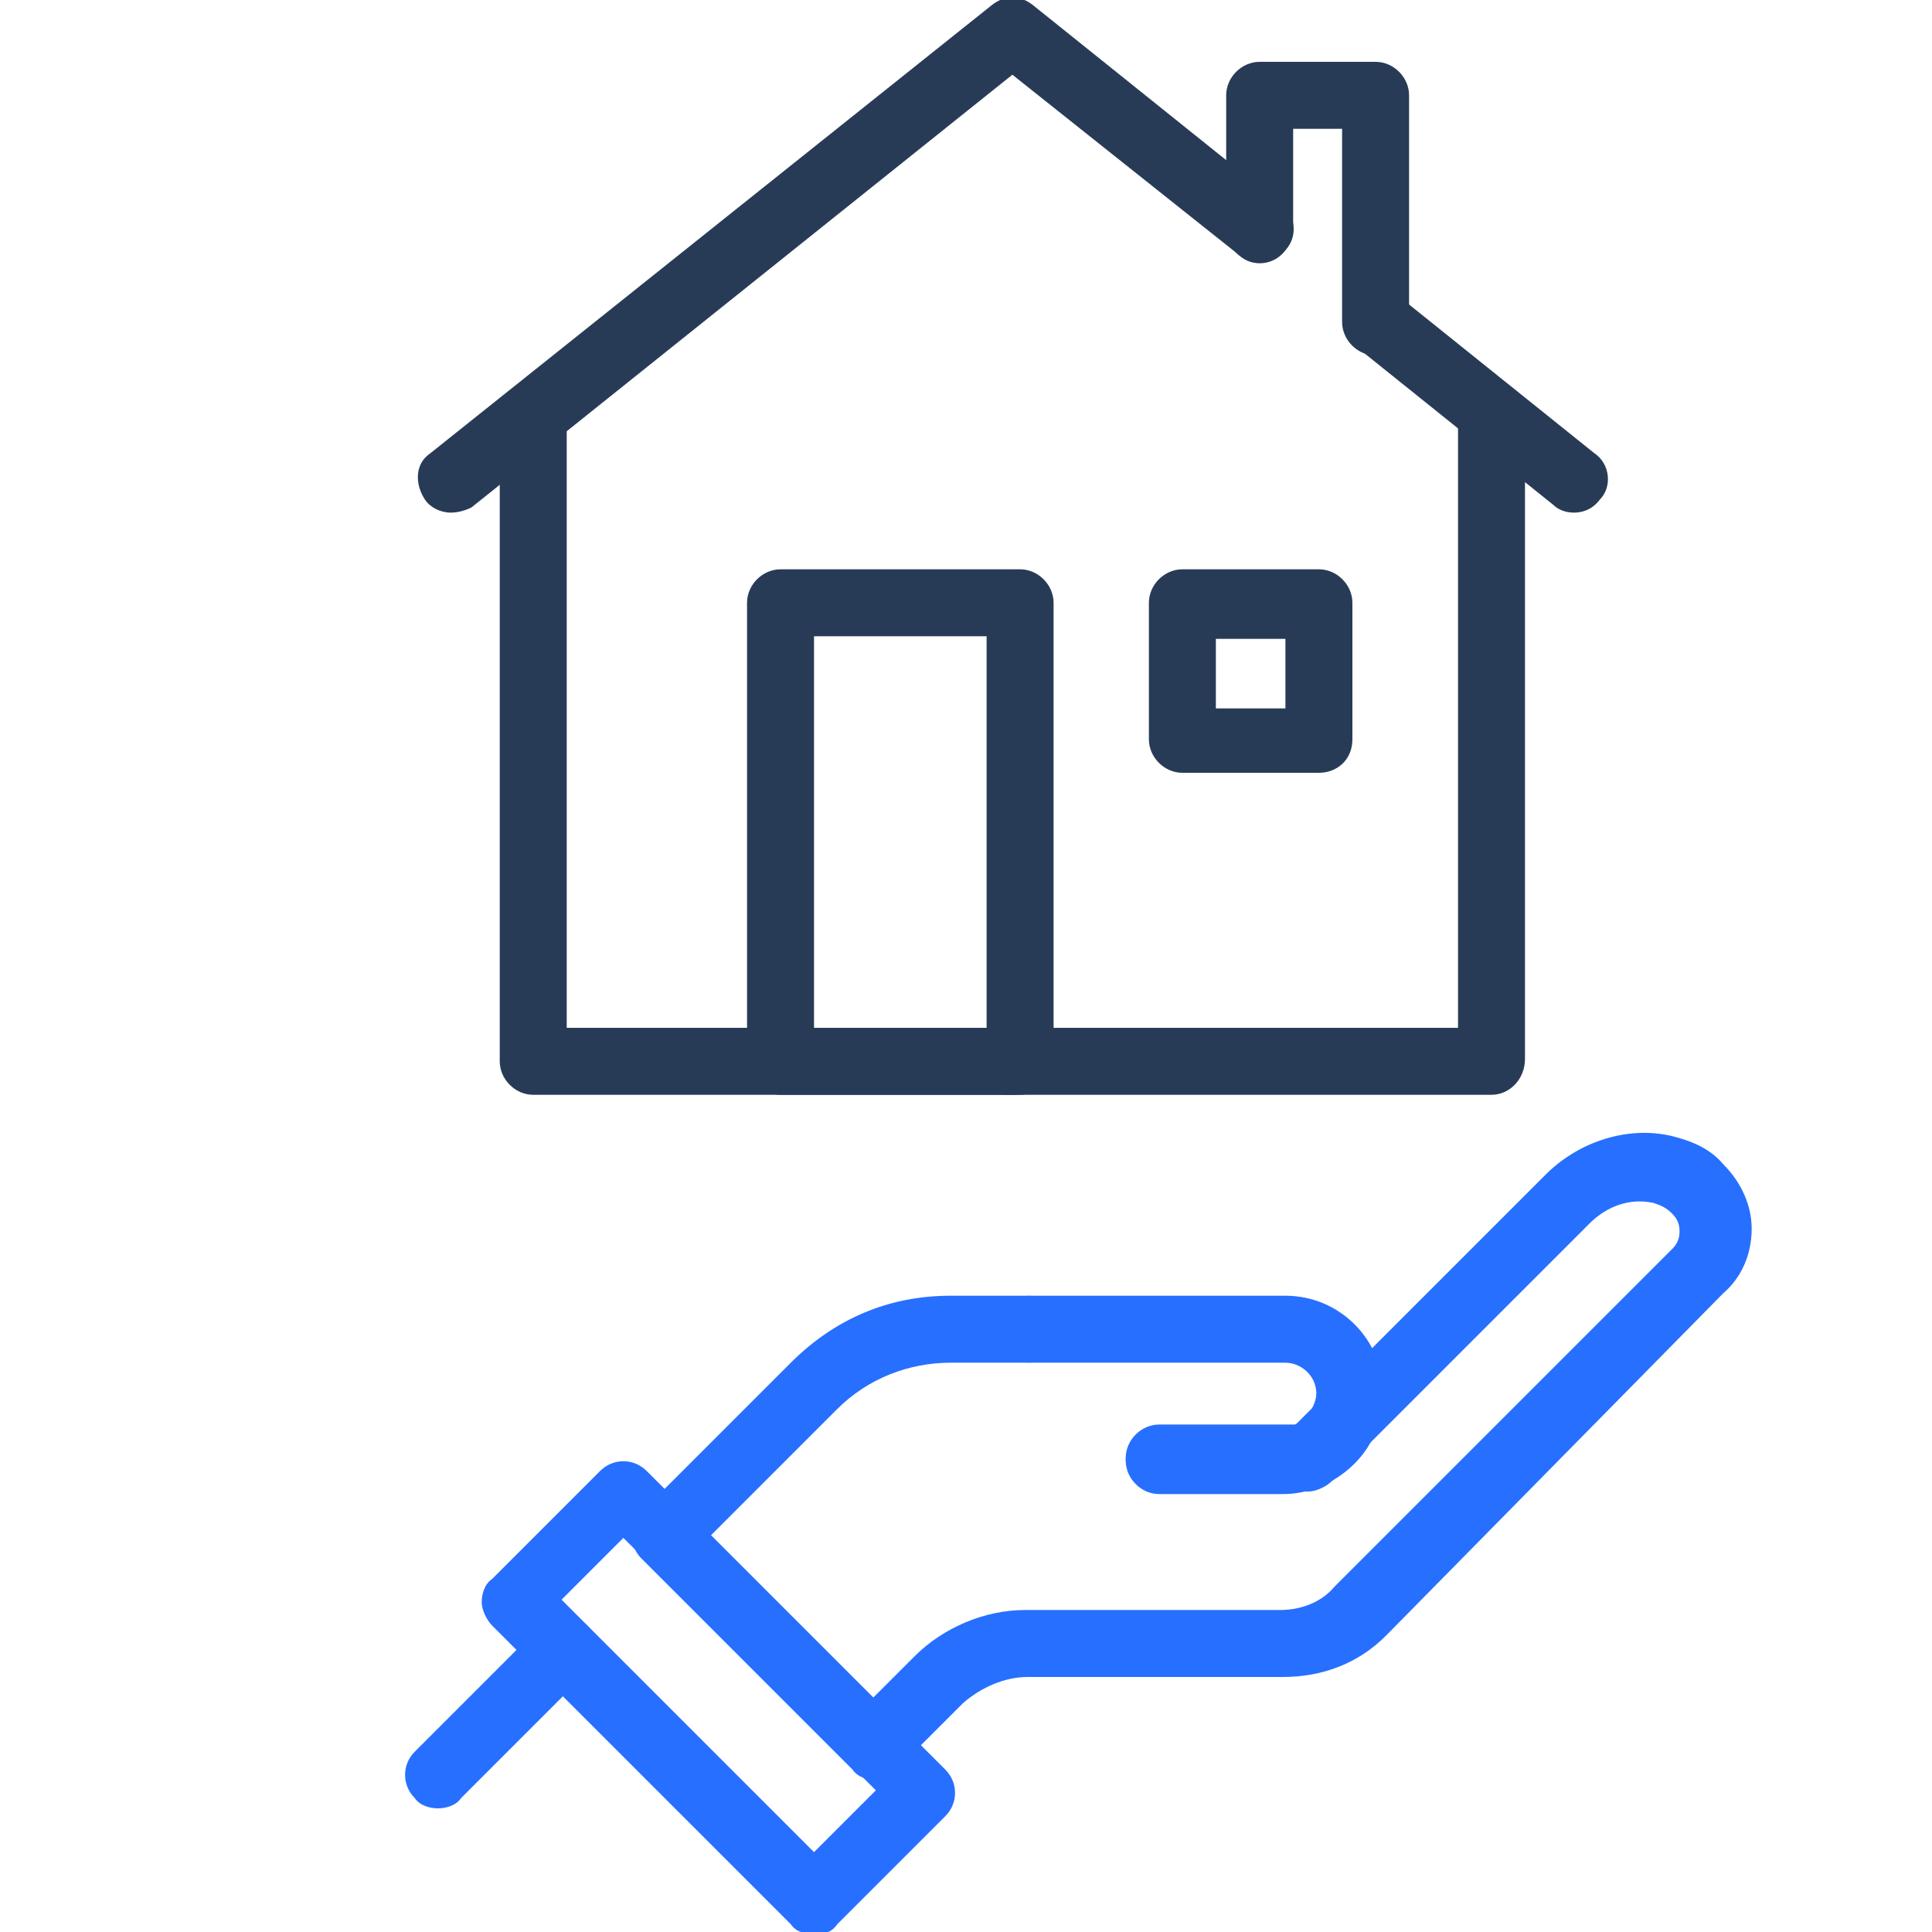 <?xml version="1.0" encoding="utf-8"?>
<!-- Generator: Adobe Illustrator 28.0.0, SVG Export Plug-In . SVG Version: 6.00 Build 0)  -->
<svg version="1.1" id="Ebene_1" xmlns="http://www.w3.org/2000/svg" xmlns:xlink="http://www.w3.org/1999/xlink" x="0px" y="0px"
	 viewBox="0 0 75 75" style="enable-background:new 0 0 75 75;" xml:space="preserve">
<style type="text/css">
	.st0{fill:#283B56;}
	.st1{fill:#276FFF;}
</style>
<g>
	<g>
		<g>
			<g>
				<path class="st0" d="M53.4,13.8c-0.7,0-1.3-0.6-1.3-1.3V5h-1.9v3.9c0,0.7-0.6,1.3-1.3,1.3s-1.3-0.6-1.3-1.3V3.7
					c0-0.7,0.6-1.3,1.3-1.3h4.5c0.7,0,1.3,0.6,1.3,1.3v8.9C54.7,13.3,54.2,13.8,53.4,13.8z"/>
			</g>
			<g>
				<g>
					<path class="st0" d="M57.9,42.5H39.1c-0.7,0-1.3-0.6-1.3-1.3s0.6-1.3,1.3-1.3h17.5V16.3c0-0.7,0.6-1.3,1.3-1.3s1.3,0.6,1.3,1.3
						v24.8C59.2,41.9,58.6,42.5,57.9,42.5z"/>
				</g>
				<g>
					<path class="st0" d="M39.3,42.5H20.7c-0.7,0-1.3-0.6-1.3-1.3V16.3c0-0.7,0.6-1.3,1.3-1.3s1.3,0.6,1.3,1.3v23.6h17.3
						c0.7,0,1.3,0.6,1.3,1.3S40,42.5,39.3,42.5z"/>
				</g>
			</g>
			<g>
				<path class="st0" d="M17.5,19.9c-0.4,0-0.8-0.2-1-0.5c-0.4-0.6-0.4-1.4,0.2-1.8L38.5,0.2c0.5-0.4,1.1-0.4,1.6,0l9.6,7.7
					c0.6,0.4,0.7,1.3,0.2,1.8c-0.4,0.6-1.3,0.7-1.8,0.2l-8.8-7l-21,16.8C18.1,19.8,17.8,19.9,17.5,19.9z"/>
			</g>
			<g>
				<path class="st0" d="M61.1,19.9c-0.3,0-0.6-0.1-0.8-0.3l-7.6-6.1c-0.6-0.4-0.7-1.3-0.2-1.8c0.4-0.6,1.3-0.6,1.8-0.2l7.6,6.1
					c0.6,0.4,0.7,1.3,0.2,1.8C61.8,19.8,61.4,19.9,61.1,19.9z"/>
			</g>
		</g>
		<g>
			<path class="st0" d="M39.6,42.5h-9.3c-0.7,0-1.3-0.6-1.3-1.3V23.4c0-0.7,0.6-1.3,1.3-1.3h9.3c0.7,0,1.3,0.6,1.3,1.3v17.7
				C40.9,41.9,40.3,42.5,39.6,42.5z M31.6,39.9h6.7V24.7h-6.7C31.6,24.7,31.6,39.9,31.6,39.9z"/>
		</g>
		<g>
			<g>
				<g>
					<path class="st1" d="M49.8,58H45c-0.7,0-1.3-0.6-1.3-1.3s0.6-1.3,1.3-1.3h4.8c0.3,0,0.6-0.1,0.9-0.4c0.2-0.2,0.4-0.6,0.4-0.9
						c0-0.7-0.6-1.2-1.2-1.2H40c-0.7,0-1.3-0.6-1.3-1.3s0.6-1.3,1.3-1.3h9.9c2.1,0,3.8,1.7,3.8,3.8c0,1-0.4,2-1.1,2.7
						C51.8,57.6,50.8,58,49.8,58z"/>
				</g>
				<g>
					<path class="st1" d="M34,69.1c-0.3,0-0.7-0.1-0.9-0.4l-8.2-8.2c-0.5-0.5-0.5-1.3,0-1.8l5.8-5.8c1.7-1.7,3.8-2.6,6.2-2.6h3
						c0.7,0,1.3,0.6,1.3,1.3s-0.6,1.3-1.3,1.3h-3c-1.6,0-3.2,0.6-4.4,1.8l-4.9,4.9l6.3,6.3l1.6-1.6c1.1-1.1,2.7-1.8,4.3-1.8h9.9
						c0.8,0,1.6-0.3,2.1-0.9l13.1-13.1c0.2-0.2,0.3-0.4,0.3-0.7s-0.1-0.5-0.3-0.7c-0.2-0.2-0.4-0.3-0.7-0.4
						c-0.9-0.2-1.8,0.1-2.5,0.8l-10,10c-0.2,0.2-0.6,0.4-0.9,0.4H45c-0.7,0-1.3-0.6-1.3-1.3s0.6-1.3,1.3-1.3h5.3l9.7-9.7
						c1.3-1.3,3.2-1.9,4.9-1.5c0.8,0.2,1.5,0.5,2,1.1c0.7,0.7,1.1,1.6,1.1,2.5c0,1-0.4,1.9-1.1,2.5L53.8,63.5
						c-1.1,1.1-2.5,1.6-4,1.6h-9.9c-0.9,0-1.8,0.4-2.5,1l-2.5,2.5C34.7,68.9,34.3,69.1,34,69.1z"/>
				</g>
			</g>
			<g>
				<path class="st1" d="M17,70.2c-0.3,0-0.7-0.1-0.9-0.4c-0.5-0.5-0.5-1.3,0-1.8l4.9-4.9c0.5-0.5,1.3-0.5,1.8,0s0.5,1.3,0,1.8
					l-4.9,4.9C17.7,70.1,17.3,70.2,17,70.2z"/>
			</g>
		</g>
		<g>
			<path class="st0" d="M51.2,30h-5.3c-0.7,0-1.3-0.6-1.3-1.3v-5.3c0-0.7,0.6-1.3,1.3-1.3h5.3c0.7,0,1.3,0.6,1.3,1.3v5.3
				C52.5,29.5,51.9,30,51.2,30z M47.2,27.5h2.7v-2.7h-2.7V27.5z"/>
		</g>
	</g>
	<g>
		<path class="st1" d="M31.6,75.1c-0.3,0-0.7-0.1-0.9-0.4L19.1,63.1c-0.2-0.2-0.4-0.6-0.4-0.9c0-0.3,0.1-0.7,0.4-0.9l4.2-4.2
			c0.5-0.5,1.3-0.5,1.8,0l11.6,11.6c0.5,0.5,0.5,1.3,0,1.8l-4.2,4.2C32.3,75,32,75.1,31.6,75.1z M21.8,62.1l9.8,9.8l2.4-2.4
			l-9.8-9.8L21.8,62.1z"/>
	</g>
</g>
</svg>
